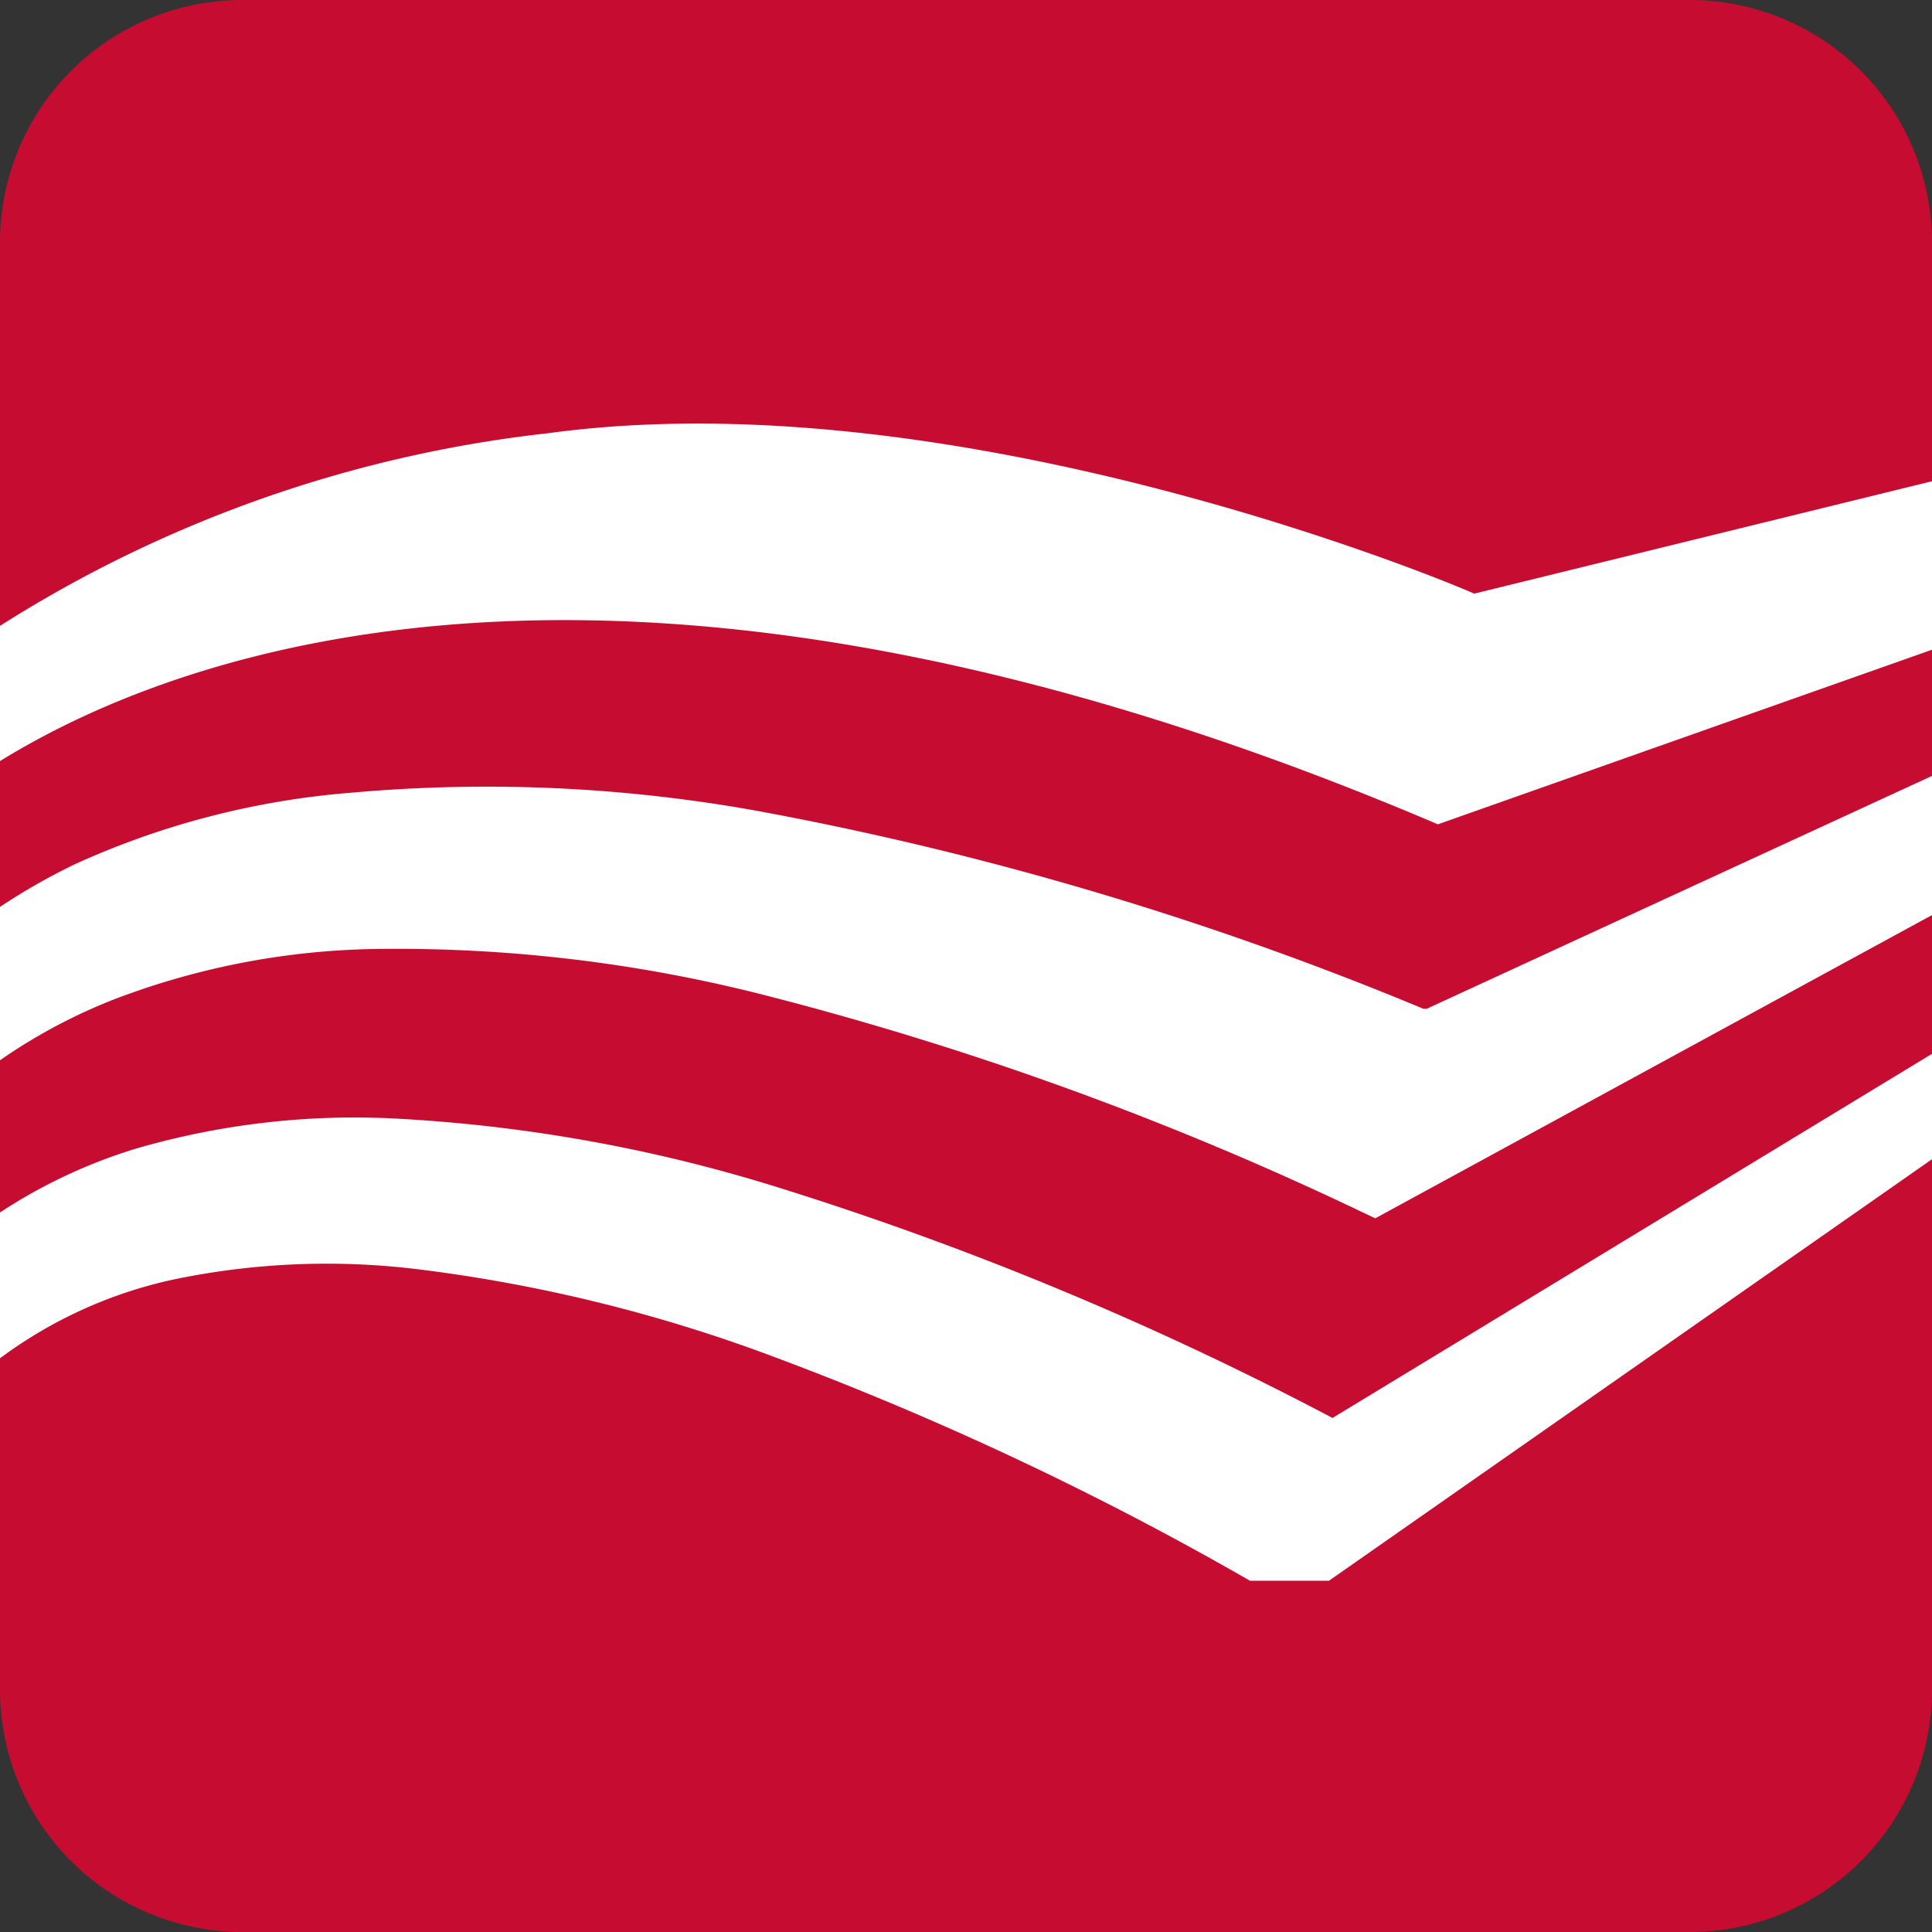 <svg xmlns="http://www.w3.org/2000/svg" width="33" height="33" viewBox="0 0 33 33"><rect x="0" y="0" width="33" height="33" fill="#333333" stroke="none"/><defs><style>.cls-1{fill:#fff;}.cls-2,.cls-3{fill:#c60c30;}.cls-2{fill-rule:evenodd;}</style></defs><title>DataCapture-33x33</title><g id="Слой_2" data-name="Слой 2"><g id="Layer_1" data-name="Layer 1"><rect class="cls-1" width="33" height="33" rx="5" ry="5"/><path class="cls-2" d="M22.7,27H21.35a54.65,54.65,0,0,0-8.12-3.82,26.5,26.5,0,0,0-6.09-1.5,12.8,12.8,0,0,0-4.2.18A7.69,7.69,0,0,0,.11,23.12L0,23.2v5.67A4.14,4.14,0,0,0,4.13,33H28.88A4.14,4.14,0,0,0,33,28.88V19.8Z"/><path class="cls-3" d="M6.83,19.11a26.62,26.62,0,0,1,6.55,1.2,56,56,0,0,1,9.38,3.91L33,18V15.63l-9.51,5.18-.21-.1A55.57,55.57,0,0,0,13.07,17a25.39,25.39,0,0,0-6.71-.79A13.07,13.07,0,0,0,2,17.05a9.43,9.43,0,0,0-2,1.06v2.6a9,9,0,0,1,2.32-1.09A13.37,13.37,0,0,1,6.83,19.11Z"/><path class="cls-3" d="M6,13.54a26,26,0,0,1,7.2.36,56.12,56.12,0,0,1,11.11,3.33l.06,0,8.68-4V11.08l-8.49,3C11,8.3,3.24,11,0,13v2.49a10.94,10.94,0,0,1,1.26-.72A14.07,14.07,0,0,1,6,13.54Z"/><path class="cls-3" d="M25.18,10.14,33,8.22V4.13A4.14,4.14,0,0,0,28.88,0H4.13A4.14,4.14,0,0,0,0,4.13v6.56A22,22,0,0,1,9.36,7.4C16.46,6.43,25,10.05,25.18,10.14Z"/></g></g></svg>